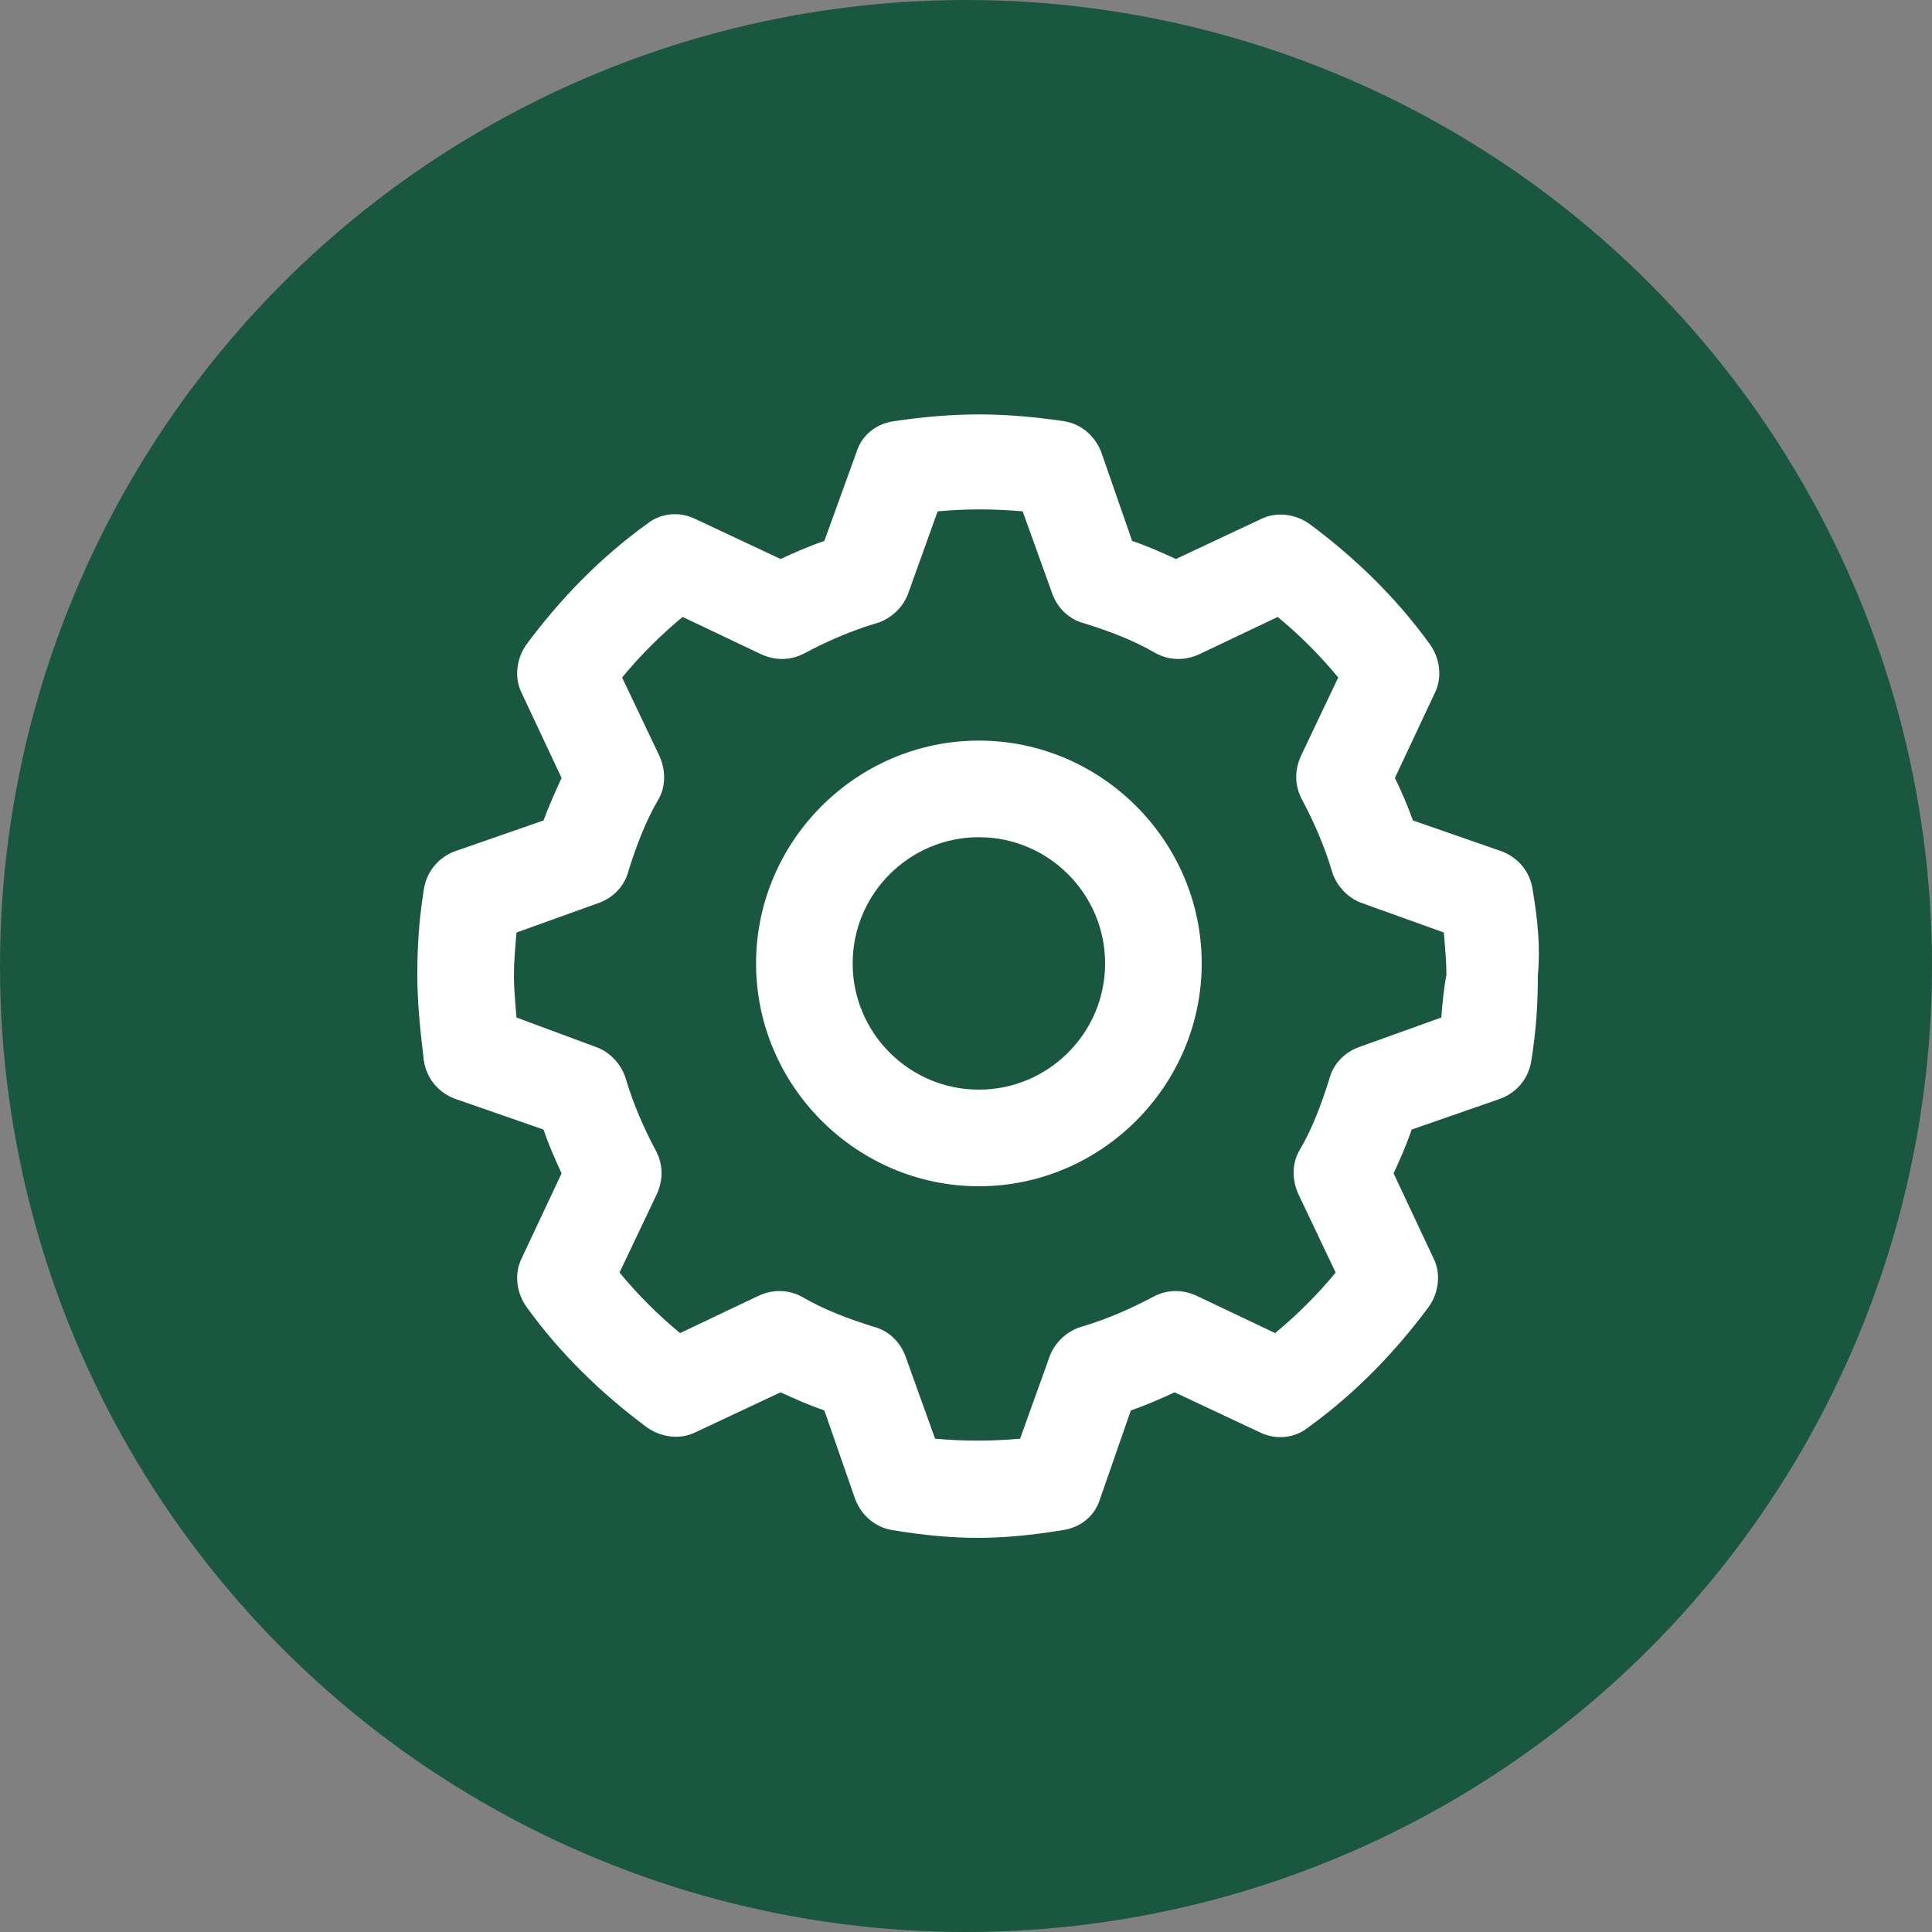 <?xml version="1.0" encoding="utf-8"?>
<!-- Generator: Adobe Illustrator 25.0.0, SVG Export Plug-In . SVG Version: 6.00 Build 0)  -->
<svg version="1.1" id="Layer_1" xmlns="http://www.w3.org/2000/svg" xmlns:xlink="http://www.w3.org/1999/xlink" x="0px" y="0px"
	 viewBox="0 0 150 150" style="enable-background:new 0 0 150 150;" xml:space="preserve">
<rect x="0" y="0" width="150" height="150" fill="#808080" stroke="none"/>
<style type="text/css">
	.st0{fill:#1A5741;}
	.st1{fill:#FFFFFF;}
</style>
<circle id="Ellipse_192" class="st0" cx="75" cy="75" r="75"/>
<g>
	<path class="st1" d="M119,69.1c-0.2-1.4-1.1-2.5-2.4-3l-6.9-2.4c-0.4-1.1-0.9-2.3-1.4-3.3l3.1-6.6c0.6-1.2,0.4-2.7-0.4-3.8
		c-2.6-3.6-5.8-6.7-9.3-9.3c-1.1-0.8-2.6-1-3.8-0.4l-6.6,3.1c-1.1-0.5-2.2-1-3.4-1.4l-2.4-6.9c-0.5-1.3-1.6-2.2-2.9-2.4
		c-4.8-0.7-8.4-0.7-13.2,0c-1.4,0.2-2.5,1.1-2.9,2.4L64,42c-1.2,0.4-2.3,0.9-3.4,1.4l-6.6-3.1c-1.2-0.6-2.7-0.5-3.8,0.4
		c-3.6,2.6-6.7,5.8-9.3,9.3c-0.8,1.1-1,2.6-0.4,3.8l3.1,6.6c-0.5,1.1-1,2.2-1.4,3.3l-6.9,2.4c-1.3,0.5-2.2,1.6-2.4,3
		c-0.4,2.5-0.5,4.6-0.5,6.6c0,2,0.2,4.1,0.5,6.6c0.2,1.4,1.1,2.5,2.4,3l6.9,2.4c0.4,1.2,0.9,2.3,1.4,3.4l-3.1,6.6
		c-0.6,1.2-0.4,2.7,0.4,3.8c2.6,3.6,5.8,6.7,9.3,9.3c1.1,0.8,2.6,1,3.8,0.4l6.6-3.1c1.1,0.5,2.2,1,3.4,1.4l2.4,6.9
		c0.5,1.3,1.6,2.2,2.9,2.4c2.4,0.4,4.6,0.6,6.6,0.6s4.2-0.2,6.6-0.6c1.4-0.2,2.5-1.1,2.9-2.4l2.4-6.9c1.2-0.4,2.3-0.9,3.4-1.4
		l6.6,3.1c1.2,0.6,2.7,0.5,3.8-0.4c3.6-2.6,6.7-5.8,9.3-9.3c0.8-1.1,1-2.6,0.4-3.8l-3.1-6.6c0.5-1.1,1-2.2,1.4-3.4l6.9-2.4
		c1.3-0.5,2.2-1.6,2.4-3c0.4-2.5,0.5-4.6,0.5-6.6C119.6,73.6,119.4,71.5,119,69.1z M111.9,79l-6.4,2.3c-1.1,0.4-2,1.3-2.3,2.5
		c-0.6,1.9-1.3,3.8-2.3,5.5c-0.6,1-0.6,2.3-0.1,3.4l2.9,6.1c-1.4,1.7-3,3.3-4.7,4.7l-6.1-2.9c-1.1-0.5-2.3-0.5-3.4,0.1
		c-1.7,0.9-3.5,1.7-5.5,2.3c-1.1,0.3-2.1,1.2-2.5,2.3l-2.3,6.4c-2.3,0.2-4.3,0.2-6.6,0l-2.3-6.4c-0.4-1.1-1.3-2-2.5-2.3
		c-1.9-0.6-3.8-1.3-5.5-2.3c-1.1-0.6-2.3-0.6-3.4-0.1l-6.1,2.9c-1.7-1.4-3.3-3-4.7-4.7l2.9-6.1c0.5-1.1,0.5-2.3-0.1-3.4
		c-0.9-1.7-1.7-3.5-2.3-5.5c-0.3-1.1-1.2-2.1-2.3-2.5L40.1,79c-0.1-1.2-0.2-2.3-0.2-3.3c0-1,0.1-2.1,0.2-3.3l6.4-2.3
		c1.1-0.4,2-1.3,2.3-2.5c0.6-1.9,1.3-3.8,2.3-5.5c0.6-1,0.6-2.3,0.1-3.4l-2.9-6.1c1.4-1.7,3-3.3,4.7-4.7l6.1,2.9
		c1.1,0.5,2.3,0.5,3.4-0.1c1.7-0.9,3.5-1.7,5.5-2.3c1.1-0.3,2.1-1.2,2.5-2.3l2.3-6.4c2.3-0.2,4.2-0.2,6.6,0l2.3,6.4
		c0.4,1.1,1.3,2,2.5,2.3c1.9,0.6,3.8,1.3,5.5,2.3c1.1,0.6,2.3,0.6,3.4,0.1l6.1-2.9c1.7,1.4,3.3,3,4.7,4.7l-2.9,6.1
		c-0.5,1.1-0.5,2.3,0.1,3.4c0.9,1.7,1.7,3.5,2.3,5.5c0.3,1.1,1.2,2.1,2.3,2.5l6.4,2.3c0.1,1.2,0.2,2.3,0.2,3.3
		C112.1,76.7,112,77.8,111.9,79z"/>
	<path class="st1" d="M76,57.5c-9.5,0-17.3,7.8-17.3,17.3S66.5,92.1,76,92.1s17.3-7.8,17.3-17.3S85.5,57.5,76,57.5z M76,84.6
		c-5.4,0-9.8-4.4-9.8-9.8c0-5.4,4.4-9.8,9.8-9.8c5.4,0,9.8,4.4,9.8,9.8C85.8,80.2,81.4,84.6,76,84.6z"/>
</g>
</svg>
